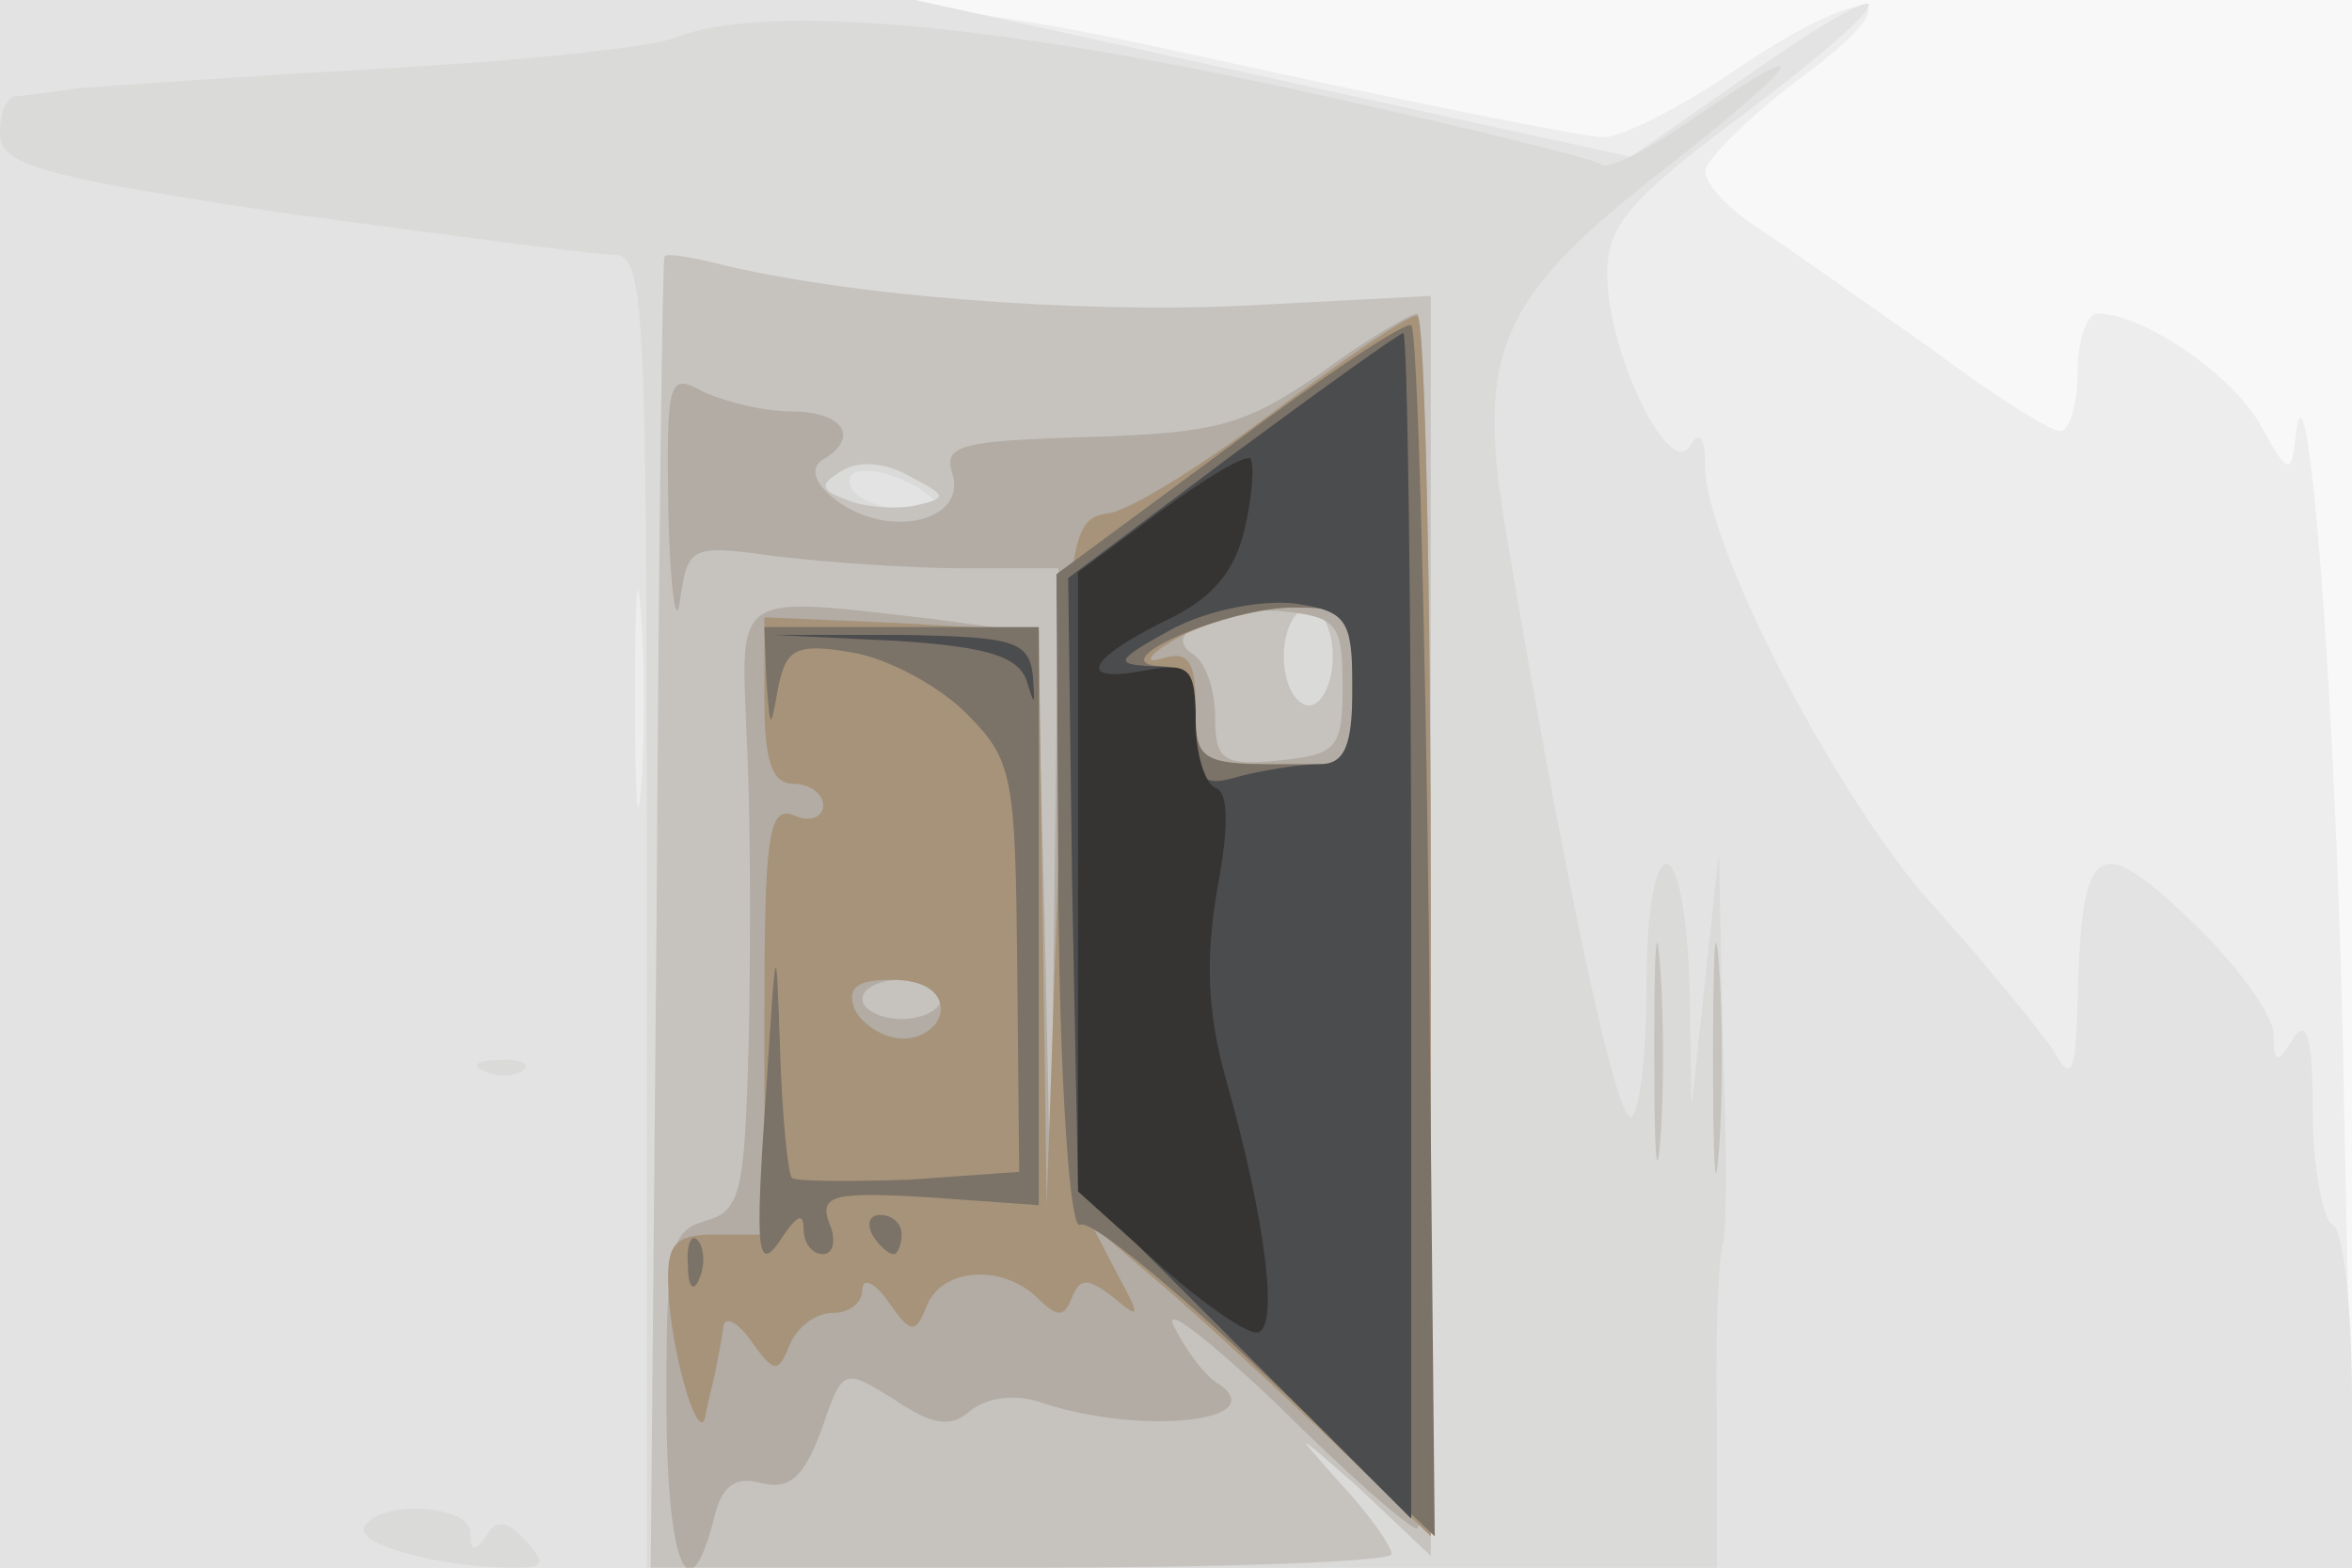 <svg xmlns="http://www.w3.org/2000/svg" xmlns:xlink="http://www.w3.org/1999/xlink" width="120" height="80"><rect width="100%" height="100%" fill="#808080" stroke="none"/><g><svg xmlns="http://www.w3.org/2000/svg" xmlns:xlink="http://www.w3.org/1999/xlink" width="120" height="80"/><svg xmlns="http://www.w3.org/2000/svg" width="120" height="80" version="1.0" viewBox="0 0 120 80"><g fill="#f8f8f8" transform="matrix(.1 0 0 -.1 0 80)"><path d="M0 400V0h1200v800H0V400z"/></g></svg><svg xmlns="http://www.w3.org/2000/svg" width="120" height="80" version="1.0" viewBox="0 0 120 80"><g fill="#ededed" transform="matrix(.1 0 0 -.1 0 80)"><path d="M0 400V0h1201l-5 233c-3 198-19 406-25 342-2-17-4-17-17 7-14 26-60 58-84 58-5 0-10-13-10-30 0-16-4-30-9-30s-35 19-67 43c-33 23-71 50-86 60-16 10-28 23-28 30 1 6 22 27 47 46 63 46 38 52-29 7-29-20-60-36-70-36-9 0-89 16-177 35-158 35-162 35-400 35H0V400z"/></g></svg><svg xmlns="http://www.w3.org/2000/svg" width="120" height="80" version="1.0" viewBox="0 0 120 80"><g fill="#e3e3e3" transform="matrix(.1 0 0 -.1 0 80)"><path d="M0 400V0h1200v84c0 47-4 88-10 91-5 3-10 30-10 58 0 37-3 48-10 37-8-13-10-13-10 2 0 10-19 36-42 58-48 46-56 41-58-40-1-39-3-43-13-25-7 10-33 42-58 70-49 52-119 186-119 227 0 15-3 19-8 10-11-16-42 49-42 88 0 25 11 38 70 82 84 63 85 78 1 19l-59-41-183 40-182 40H0V400zm327-3c-2-23-3-1-3 48 0 50 1 68 3 42s2-67 0-90z"/></g></svg><svg xmlns="http://www.w3.org/2000/svg" width="120" height="80" version="1.0" viewBox="0 0 120 80"><g fill="#dadad9" transform="matrix(.1 0 0 -.1 0 80)"><path d="M345 781c-11-5-78-12-150-16s-141-9-155-10c-14-2-28-4-32-4-5-1-8-9-8-19 0-16 19-22 147-41 82-11 156-21 166-21 16 0 17-23 17-335V0h546v77c-1 43 1 83 3 88 2 6 2 53 0 105l-2 95-7-65-7-65-1 63c-3 83-22 81-22-3 0-36-4-65-8-65-8 0-35 127-64 301-15 89-3 117 79 181 73 57 83 73 19 29-24-17-46-28-49-25s-77 21-164 40c-154 33-264 42-308 25zm125-231c12-8 11-10-7-10-12 0-25 5-28 10-8 13 15 13 35 0zM248 253c7-3 16-2 19 1 4 3-2 6-13 5-11 0-14-3-6-6zM186 21c-6-9 39-21 76-21 16 0 17 2 6 14-9 10-15 11-20 2-6-8-8-8-8 2 0 14-46 17-54 3z"/></g></svg><svg xmlns="http://www.w3.org/2000/svg" width="120" height="80" version="1.0" viewBox="0 0 120 80"><g fill="#c6c3bf" transform="matrix(.1 0 0 -.1 0 80)"><path d="M339 669c-1-2-3-154-4-336L332 0h189c104 0 189 3 189 7s-12 21-27 37c-24 27-23 26 10-3l37-35v643l-96-5c-85-4-203 5-270 22-13 3-24 5-25 3zm128-127c-10-2-26-1-35 3-14 5-14 8-2 15 8 5 22 4 34-3 19-10 20-11 3-15zm213-77c0-14-6-25-12-25-7 0-13 11-13 25s6 25 13 25c6 0 12-11 12-25zm164-200c0-50 1-71 3-48s2 64 0 90-3 8-3-42zm30-5c0-52 1-74 3-47 2 26 2 68 0 95-2 26-3 4-3-48z"/></g></svg><svg xmlns="http://www.w3.org/2000/svg" width="120" height="80" version="1.0" viewBox="0 0 120 80"><g fill="#b2aca4" transform="matrix(.1 0 0 -.1 0 80)"><path d="M673 609c-38-26-52-30-118-32-65-2-74-4-69-19 7-23-30-33-57-15-13 9-16 17-10 22 20 11 12 25-15 25-14 0-34 5-45 10-18 10-19 7-18-62 1-40 4-60 6-44 4 28 6 28 50 22 25-3 68-6 94-6h49l-2-162-2-163-3 146-4 146-52 7c-104 12-99 15-96-61 2-38 2-107 1-154-2-77-4-87-22-92s-20-14-20-91c0-83 11-112 24-62 4 18 11 23 25 19 14-3 21 3 30 27 11 32 11 32 37 16 19-13 29-15 39-6 9 7 23 9 37 4 52-17 120-9 88 11-5 3-15 16-21 28s17-6 53-40c35-35 67-63 71-63s7 139 7 310-3 310-7 310c-5-1-27-14-50-31zm12-159c0-32-3-35-32-38s-33 0-33 22c0 14-5 28-11 32-18 11 12 25 46 22 27-3 30-6 30-38zM480 290c0-5-9-10-20-10s-20 5-20 10c0 6 9 10 20 10s20-4 20-10z"/></g></svg><svg xmlns="http://www.w3.org/2000/svg" width="120" height="80" version="1.0" viewBox="0 0 120 80"><g fill="#a6937a" transform="matrix(.1 0 0 -.1 0 80)"><path d="M650 590c-36-27-74-51-85-52-19-3-20-13-25-178l-6-175-2 147-2 146-70 4-70 3v-42c0-32 4-43 15-43 8 0 15-5 15-11s-7-9-15-5c-13 5-15-11-15-104V170h-25c-21 0-25-5-24-27 1-33 16-83 19-65 1 6 4 17 5 22 1 6 3 15 4 22 0 7 7 4 14-6 12-17 14-17 20-2 4 9 13 16 22 16 8 0 15 5 15 12 0 6 6 4 13-6 12-17 14-17 20-2 8 19 38 21 56 4 11-11 14-10 18 0s8 10 21 0c14-12 14-10 2 12l-13 25 29-25c16-13 55-49 87-79l57-55v312c0 172-3 312-7 311-5 0-37-22-73-49zm40-140v-40h-40c-38 0-40 2-40 30 0 23-4 28-17 24-10-3-7 2 7 10s40 15 58 16c31 0 32-1 32-40zM480 285c0-8-9-15-19-15s-21 7-25 15c-4 11 1 15 19 15 16 0 25-6 25-15z"/></g></svg><svg xmlns="http://www.w3.org/2000/svg" width="120" height="80" version="1.0" viewBox="0 0 120 80"><g fill="#7b7268" transform="matrix(.1 0 0 -.1 0 80)"><path d="m627 572-88-65 1-169c1-95 6-166 11-163s47-31 95-77l86-82-3 308c-2 169-6 309-9 310-3 2-45-26-93-62zm63-122v-40h-40c-36 0-40 3-40 25 0 17-6 25-17 25-33 1 30 29 65 30 31 0 32-1 32-40zm-299 3c2-26 2-26 6-4 4 20 9 23 38 18 18-3 44-17 58-31 24-24 25-32 26-130l1-104-56-4c-31-1-58-1-60 1s-5 32-6 65c-2 59-2 59-7-19-6-86-5-97 9-75 7 10 10 11 10 3 0-7 4-13 10-13 5 0 7 7 3 16-5 14 2 16 51 13l56-4v295H390l1-27zm54-283c3-5 8-10 11-10 2 0 4 5 4 10 0 6-5 10-11 10-5 0-7-4-4-10zm-94-16c0-11 3-14 6-6 3 7 2 16-1 19-3 4-6-2-5-13z"/></g></svg><svg xmlns="http://www.w3.org/2000/svg" width="120" height="80" version="1.0" viewBox="0 0 120 80"><g fill="#4b4c4e" transform="matrix(.1 0 0 -.1 0 80)"><path d="m629 568-84-63 2-155 3-155 85-85 85-85v303c0 166-2 302-4 302s-41-28-87-62zm61-119c0-30-4-39-17-39-10 0-28-3-40-6-20-6-23-3-23 25 0 25-4 31-22 31-20 1-19 3 10 19 19 10 46 15 63 13 26-4 29-8 29-43zm-233 24c47-3 63-8 67-21s4-12 3 3c-2 18-10 20-67 21h-65l62-3z"/></g></svg><svg xmlns="http://www.w3.org/2000/svg" width="120" height="80" version="1.0" viewBox="0 0 120 80"><g fill="#363432" transform="matrix(.1 0 0 -.1 0 80)"><path d="m592 539-42-31V192l40-36c22-20 45-36 51-36 12 0 5 57-16 131-9 33-10 60-4 95 6 32 6 50-1 52-5 2-10 17-10 34 0 27-3 30-25 26-36-7-31 5 9 25 24 11 36 25 41 47 4 17 5 33 3 36-3 2-23-10-46-27z"/></g></svg></g></svg>